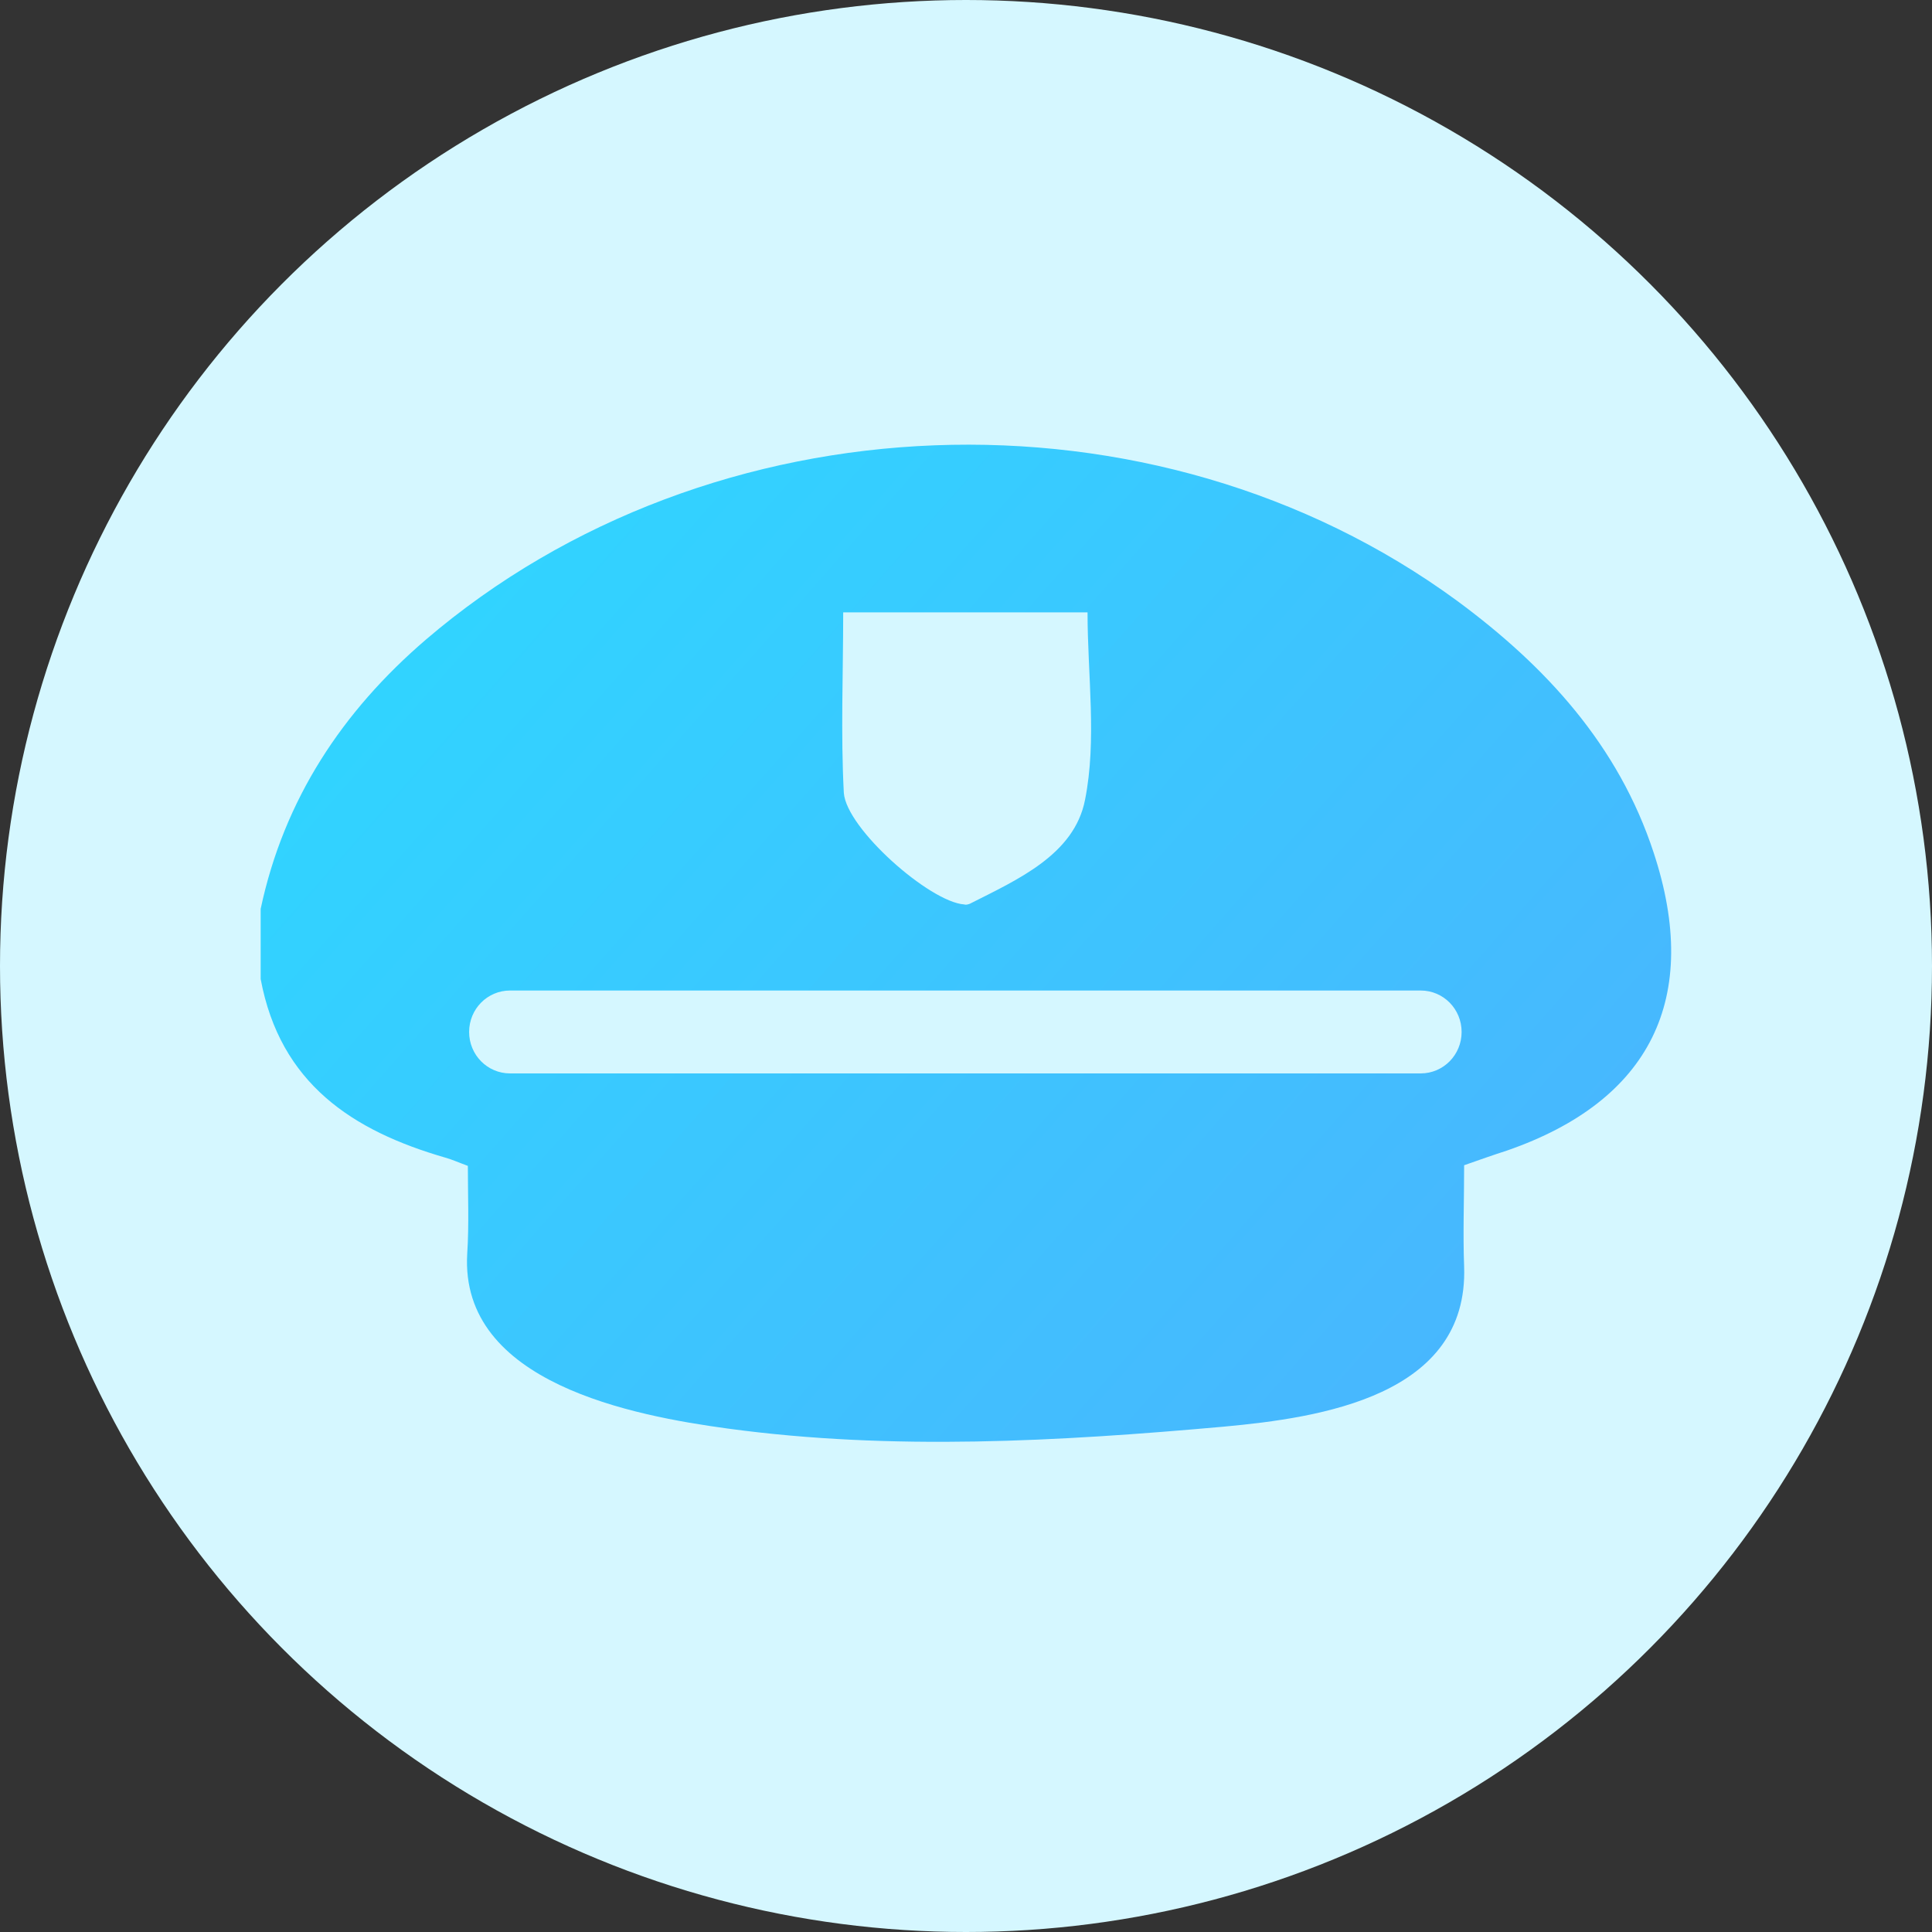 <svg width="126" height="126" viewBox="0 0 126 126" fill="none" xmlns="http://www.w3.org/2000/svg">
<rect x="0" y="0" width="126" height="126" fill="#333333" stroke="none"/>
<circle cx="63" cy="63" r="63" fill="#D5F7FF"/>
<g clip-path="url(#clip0)">
<path d="M107.85 55.616C105.55 48.588 100.786 43.431 95.036 39.189C75.239 24.676 46.366 25.798 27.761 41.726C22.339 46.384 18.52 52.123 17 59.276C17 60.814 17 62.312 17 63.85C18.273 70.671 22.996 73.748 29.034 75.495C29.486 75.619 29.938 75.827 30.512 76.035C30.512 77.907 30.595 79.861 30.471 81.774C29.979 90.216 41.355 92.337 47.475 93.169C58.195 94.624 69.079 94.001 79.798 93.044C86.123 92.462 95.775 91.048 95.487 82.606C95.405 80.485 95.487 78.322 95.487 75.994C96.432 75.661 97.377 75.328 98.28 75.037C107.645 71.793 110.971 65.098 107.85 55.616ZM54.991 39.938C60.33 39.938 65.546 39.938 70.927 39.938C70.927 44.055 71.543 48.255 70.763 52.164C70.064 55.741 66.368 57.363 63.246 58.943C63.123 58.985 63 59.026 62.877 58.985C60.618 58.818 55.196 54.036 55.032 51.707C54.827 47.839 54.991 43.93 54.991 39.938ZM92.654 70.005H33.264C31.786 70.005 30.595 68.799 30.595 67.302C30.595 65.805 31.786 64.599 33.264 64.599H92.654C94.132 64.599 95.323 65.805 95.323 67.302C95.323 68.799 94.132 70.005 92.654 70.005Z" fill="url(#paint0_linear)"/>
</g>
<defs>
<linearGradient id="paint0_linear" x1="-3.334" y1="18.017" x2="214.946" y2="210.82" gradientUnits="userSpaceOnUse">
<stop stop-color="#26E1FF"/>
<stop offset="1" stop-color="#787BFD"/>
</linearGradient>
<clipPath id="clip0">
<rect width="92" height="65" fill="white" transform="translate(17 29)"/>
</clipPath>
</defs>
</svg>

